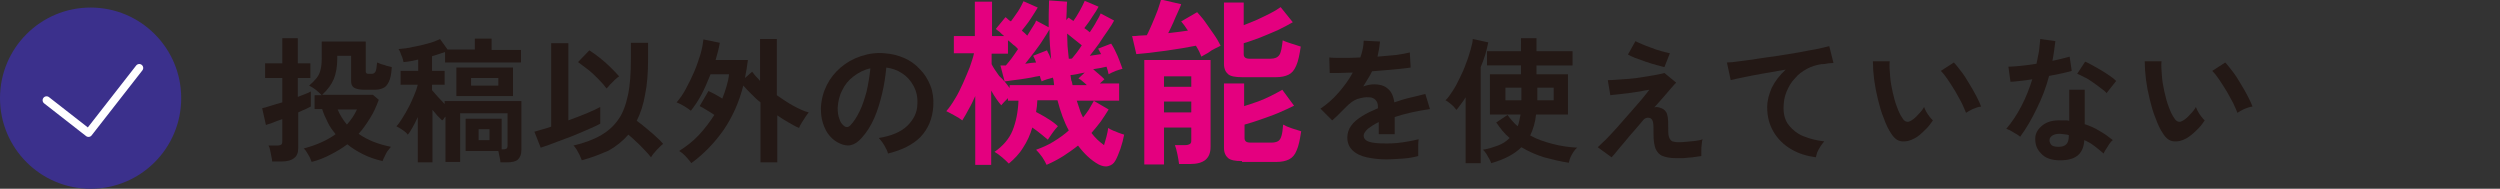 <?xml version="1.0" encoding="utf-8"?>
<!-- Generator: Adobe Illustrator 26.5.3, SVG Export Plug-In . SVG Version: 6.00 Build 0)  -->
<svg version="1.1" id="レイヤー_1" xmlns="http://www.w3.org/2000/svg" xmlns:xlink="http://www.w3.org/1999/xlink" x="0px"
	 y="0px" viewBox="0 0 596 45" style="enable-background:new 0 0 596 45;" xml:space="preserve">
<rect x="0" y="0" width="596" height="45" fill="#333333" stroke="none"/>
<style type="text/css">
	.st0{fill:#3B308C;}
	.st1{fill:none;stroke:#FFFFFF;stroke-width:1.883;stroke-linecap:round;stroke-linejoin:round;stroke-miterlimit:10;}
	.st2{fill:#231815;}
	.st3{fill:#E4007F;}
	.st4{fill:none;}
</style>
<g>
	<circle class="st0" cx="21.6" cy="23.4" r="21.6"/>
	<polyline class="st1" points="11.1,23.9 21.1,31.7 33.2,16.2 	"/>
</g>
<g>
	<path class="st2" d="M64.9,38.6c0-0.3-0.1-0.8-0.2-1.3s-0.2-1-0.3-1.5c-0.1-0.5-0.2-0.8-0.4-1.1h2.1c0.4,0,0.7-0.1,0.9-0.2
		c0.2-0.1,0.3-0.4,0.3-0.8v-5.3c-0.9,0.3-1.7,0.6-2.4,0.9c-0.7,0.2-1.2,0.4-1.5,0.5l-0.9-4c0.5-0.1,1.2-0.3,2.1-0.6
		c0.9-0.3,1.7-0.5,2.7-0.8v-5.8h-4.1v-3.5h4.1v-6h3.7v6h3v3.5h-3v4.5c0.6-0.2,1.2-0.5,1.8-0.7c0.5-0.2,1-0.4,1.3-0.6v3.6
		c-0.3,0.2-0.7,0.3-1.2,0.6c-0.5,0.2-1.2,0.5-1.8,0.8v8.5c0,1.1-0.3,1.9-1,2.4c-0.6,0.5-1.6,0.8-2.9,0.8H64.9z M74.3,38.6
		c-0.2-0.5-0.4-1.1-0.8-1.7c-0.4-0.7-0.7-1.2-1.1-1.5c3-0.8,5.5-1.9,7.6-3.4c-0.7-0.9-1.4-1.8-1.9-2.9c-0.5-1-1-2.1-1.3-3.1H75v-3.3
		h1.7c-0.4-0.4-0.8-0.8-1.3-1.2c-0.5-0.4-1.1-0.8-1.7-1.1c0.7-0.6,1.3-1.2,1.7-1.7c0.5-0.6,0.8-1.2,1-2c0.2-0.7,0.3-1.7,0.3-2.8v-4
		h10.5v7.1c0,0.3,0.1,0.4,0.2,0.5c0.1,0.1,0.4,0.1,0.7,0.1h0.6c0.3,0,0.6-0.2,0.8-0.5c0.2-0.3,0.3-1.1,0.4-2.2
		c0.2,0.1,0.6,0.2,1,0.4c0.4,0.1,0.8,0.2,1.3,0.4c0.5,0.1,0.8,0.2,1.2,0.3c-0.1,1.6-0.3,2.7-0.7,3.5c-0.4,0.8-0.8,1.3-1.4,1.5
		c-0.6,0.3-1.3,0.4-2.2,0.4h-2.1c-1.3,0-2.1-0.2-2.6-0.5c-0.5-0.3-0.7-0.9-0.7-1.6v-6h-3.3v0.8c0,1.8-0.3,3.4-0.8,4.7
		c-0.6,1.4-1.5,2.6-2.8,3.8h12.1l1.4,1.2c-0.6,1.6-1.2,3-2.1,4.4c-0.8,1.3-1.7,2.6-2.7,3.7c2.1,1.5,4.7,2.5,7.7,3.1
		c-0.2,0.3-0.5,0.6-0.8,1c-0.3,0.4-0.5,0.9-0.7,1.3c-0.2,0.4-0.4,0.8-0.5,1.1c-1.7-0.4-3.2-0.9-4.6-1.6c-1.4-0.7-2.7-1.5-3.8-2.4
		c-1.2,0.9-2.5,1.7-3.9,2.4C77.4,37.6,75.9,38.2,74.3,38.6z M82.7,29.7c1-1.1,1.8-2.3,2.4-3.6h-4.6C81,27.3,81.7,28.5,82.7,29.7z"/>
	<path class="st2" d="M119.3,38.7c0-0.4-0.1-0.8-0.2-1.3c-0.1-0.5-0.2-1-0.3-1.4h-7.8v-7.7h8.6v7.3h0.4c0.4,0,0.6-0.1,0.8-0.2
		c0.1-0.1,0.2-0.3,0.2-0.7V27h-11.3v11.6h-3.5V27.8c-0.2,0.2-0.3,0.3-0.4,0.5c-0.1,0.2-0.2,0.3-0.4,0.4c-0.3-0.3-0.7-0.7-1.1-1.1
		c-0.4-0.5-0.8-0.9-1.2-1.4v12.5h-3.5V27.9c-0.4,0.9-0.8,1.7-1.2,2.4c-0.4,0.7-0.8,1.4-1.2,1.8C97,31.8,96.6,31.4,96,31
		c-0.6-0.4-1.1-0.7-1.5-0.9c0.5-0.5,0.9-1.1,1.4-1.9c0.5-0.8,1-1.6,1.5-2.6c0.5-0.9,0.9-1.9,1.3-2.8c0.4-0.9,0.7-1.8,0.9-2.6h-4.1
		v-3.3h4.2v-2.7c-1.2,0.3-2.3,0.5-3.5,0.6c-0.1-0.4-0.2-1-0.5-1.6c-0.2-0.6-0.4-1.1-0.7-1.5c1.1-0.1,2.2-0.2,3.4-0.5
		c1.2-0.2,2.4-0.5,3.5-0.8c1.2-0.3,2.2-0.7,3-1.1l1.8,2.5h6.5V9.2h4v2.7h7v3h-18.1v-2.5c-0.5,0.2-1,0.3-1.5,0.5
		c-0.5,0.2-1,0.3-1.6,0.5v3.5h3v3.3h-3v1.3c0.4,0.5,0.9,1,1.4,1.6c0.6,0.6,1.1,1.2,1.6,1.7v-0.7h18.3v11.7c0,1-0.3,1.7-0.8,2.2
		c-0.5,0.5-1.4,0.7-2.6,0.7H119.3z M108.8,22.9v-6.8h13.5v6.8H108.8z M112.3,20.4h6.5v-1.8h-6.5V20.4z M114.1,33.4h2.6v-2.6h-2.6
		V33.4z"/>
	<path class="st2" d="M128.9,35.2l-1.5-3.8c0.4-0.1,1-0.3,1.7-0.5c0.7-0.2,1.5-0.4,2.3-0.7V10.3h4.1v18.4c1.6-0.6,3-1.1,4.4-1.7
		c1.4-0.6,2.5-1.1,3.2-1.5v4c-0.8,0.4-1.8,0.9-3,1.4c-1.2,0.5-2.5,1.1-3.8,1.6c-1.4,0.5-2.7,1-4,1.5C131,34.5,129.9,34.9,128.9,35.2
		z M138.7,38.2c-0.1-0.3-0.3-0.7-0.5-1.2c-0.2-0.4-0.5-0.9-0.7-1.3c-0.3-0.4-0.5-0.8-0.8-1c2.6-0.6,4.7-1.4,6.5-2.4
		c1.7-1,3.1-2.2,4.2-3.8c1.1-1.5,1.8-3.5,2.3-5.8c0.5-2.3,0.7-5.2,0.7-8.6v-3.9h4.1v3.9c0,3.2-0.2,6-0.7,8.4c-0.4,2.4-1.1,4.5-2,6.3
		c0.7,0.5,1.5,1.1,2.3,1.8c0.8,0.7,1.6,1.3,2.3,2c0.7,0.6,1.3,1.2,1.7,1.7c-0.3,0.2-0.6,0.5-1,0.9c-0.4,0.4-0.8,0.8-1.1,1.2
		c-0.4,0.4-0.6,0.8-0.8,1.1c-0.4-0.5-0.9-1.1-1.5-1.7c-0.6-0.6-1.2-1.3-1.9-1.9c-0.7-0.7-1.3-1.2-2-1.8c-1.3,1.5-2.9,2.8-4.7,3.8
		C143.2,36.7,141.1,37.6,138.7,38.2z M144.6,21.1c-0.5-0.7-1.1-1.4-1.9-2.2c-0.8-0.8-1.6-1.6-2.5-2.3c-0.9-0.7-1.7-1.3-2.4-1.8
		l2.7-2.8c0.8,0.5,1.6,1.1,2.5,1.8c0.9,0.7,1.8,1.5,2.6,2.3c0.8,0.8,1.5,1.5,2,2.1c-0.3,0.2-0.7,0.5-1.1,0.9
		c-0.4,0.4-0.8,0.8-1.1,1.1C145.1,20.6,144.8,20.9,144.6,21.1z"/>
	<path class="st2" d="M164.8,38.9c-0.3-0.5-0.8-1-1.3-1.6c-0.5-0.5-1-1-1.6-1.3c1.7-1.1,3.3-2.3,4.7-3.8c1.4-1.5,2.6-3.1,3.7-4.8
		c-0.6-0.4-1.2-0.8-1.9-1.2c-0.6-0.4-1.2-0.7-1.6-0.9l2.1-3.6c0.5,0.2,1,0.5,1.6,0.8c0.6,0.3,1.2,0.7,1.7,1c0.4-1,0.7-1.9,1-2.9
		c0.3-1,0.5-1.9,0.6-2.9h-4.4c-0.7,1.7-1.4,3.4-2.2,4.9c-0.8,1.5-1.7,2.8-2.5,3.8c-0.4-0.3-0.9-0.7-1.6-1.1
		c-0.7-0.4-1.3-0.7-1.8-0.9c0.8-0.9,1.5-1.9,2.2-3.2c0.7-1.3,1.4-2.7,2-4.1c0.6-1.4,1.1-2.9,1.5-4.2c0.4-1.4,0.6-2.6,0.7-3.5
		l3.9,0.8c-0.2,1.3-0.6,2.7-1,4.1h7.7c-0.2,1.5-0.4,2.9-0.7,4.3l1.7-1.5c0.3,0.4,0.6,0.7,0.9,1.1c0.3,0.3,0.7,0.7,1,1.1v-10h4v13.4
		c1.3,0.9,2.6,1.8,3.9,2.5c1.3,0.7,2.5,1.3,3.7,1.6c-0.2,0.3-0.5,0.6-0.8,1.1c-0.3,0.5-0.6,0.9-0.9,1.4c-0.3,0.5-0.5,0.9-0.6,1.2
		c-0.8-0.3-1.6-0.8-2.5-1.3c-0.9-0.5-1.8-1.1-2.7-1.7v11.2h-4V24.4c-0.8-0.6-1.5-1.3-2.2-2c-0.7-0.7-1.3-1.3-1.9-2
		c-1,4-2.6,7.5-4.7,10.6C170.3,34.1,167.8,36.7,164.8,38.9z"/>
	<path class="st2" d="M211.7,36.6c-0.1-0.3-0.2-0.8-0.5-1.2c-0.2-0.5-0.5-0.9-0.8-1.4c-0.3-0.4-0.6-0.8-0.9-1.1
		c3-0.5,5.2-1.4,6.8-2.9c1.5-1.5,2.4-3.2,2.4-5.2c0.1-1.6-0.2-3-0.9-4.3c-0.7-1.3-1.6-2.3-2.7-3c-1.2-0.8-2.4-1.2-3.8-1.4
		c-0.2,2-0.5,4.1-1,6.2c-0.5,2.1-1.1,4.1-1.9,5.9c-0.8,1.8-1.8,3.4-3,4.7c-0.9,1-1.7,1.5-2.6,1.7c-0.8,0.2-1.7,0-2.6-0.4
		c-0.9-0.4-1.7-1-2.4-1.8c-0.7-0.8-1.2-1.8-1.6-3c-0.4-1.2-0.5-2.4-0.5-3.7c0.1-2,0.6-3.8,1.4-5.4c0.8-1.6,1.9-3,3.3-4.2
		c1.4-1.2,3-2.1,4.8-2.7c1.8-0.6,3.7-0.9,5.7-0.7c1.6,0.1,3.2,0.5,4.6,1.1s2.7,1.5,3.8,2.7c1.1,1.1,1.9,2.4,2.5,3.9
		c0.6,1.5,0.8,3.1,0.7,4.9c-0.2,3-1.2,5.4-3.1,7.4C217.6,34.5,215,35.8,211.7,36.6z M201.2,30c0.2,0.2,0.5,0.3,0.7,0.3
		s0.5-0.1,0.8-0.4c0.8-0.8,1.5-1.9,2.2-3.3c0.7-1.4,1.2-3,1.7-4.8c0.4-1.8,0.7-3.6,0.9-5.5c-1.5,0.3-2.8,1-4,1.9
		c-1.2,0.9-2.1,2-2.7,3.3c-0.7,1.3-1,2.7-1.1,4.2c0,1,0.1,1.9,0.4,2.6C200.3,29.1,200.7,29.6,201.2,30z"/>
	<path class="st3" d="M232.5,39.3V22.9c-0.5,1.1-1,2.2-1.6,3.2c-0.5,1-1,1.8-1.5,2.6c-0.5-0.4-1.1-0.8-1.9-1.2
		c-0.7-0.4-1.3-0.7-1.9-1c0.7-0.8,1.4-1.8,2.1-3c0.7-1.1,1.3-2.4,1.9-3.7c0.6-1.3,1.1-2.6,1.6-3.8c0.4-1.2,0.8-2.3,1-3.3h-4.8V8.6h5
		V0.4h4.1v8.2h2.9c-0.4-0.3-0.8-0.7-1.1-1c-0.4-0.3-0.7-0.5-0.9-0.7l2.3-2.8c0.2,0.1,0.4,0.3,0.6,0.5c0.2,0.2,0.5,0.4,0.7,0.5
		c0.5-0.7,1.1-1.5,1.7-2.4c0.6-0.9,1-1.8,1.3-2.4l3.4,1.5c-0.4,0.7-1,1.6-1.7,2.7s-1.5,2-2.1,2.8c0.2,0.2,0.5,0.4,0.7,0.6
		c0.2,0.2,0.4,0.4,0.6,0.6c0.5-0.8,0.9-1.5,1.3-2.1c0.4-0.6,0.7-1.1,0.8-1.5l3,1.6c0-2,0-4.1,0.1-6.4l4.3,0.3
		c-0.1,0.7-0.1,1.5-0.1,2.2s-0.1,1.5-0.1,2.2l0.5-0.6c0.2,0.1,0.4,0.2,0.6,0.4c0.2,0.1,0.4,0.3,0.6,0.4c0.5-0.7,1-1.5,1.5-2.4
		c0.5-0.9,0.9-1.7,1.2-2.4l3.3,1.4c-0.3,0.6-0.8,1.4-1.5,2.4c-0.6,1-1.3,1.9-1.9,2.7c0.2,0.2,0.5,0.3,0.7,0.5
		c0.2,0.2,0.4,0.3,0.6,0.5c0.6-0.9,1.2-1.8,1.6-2.6c0.5-0.8,0.8-1.4,1-1.9l3.2,1.7c-0.3,0.6-0.8,1.4-1.5,2.4c-0.7,1-1.4,2-2.1,3.1
		c-0.8,1.1-1.5,2-2.2,2.9c0.5-0.1,0.9-0.1,1.4-0.2c0.4-0.1,0.9-0.1,1.3-0.2c-0.3-0.5-0.5-1-0.7-1.3l3.1-1.2c0.3,0.5,0.7,1.1,1,1.8
		c0.4,0.8,0.7,1.5,1,2.3c0.3,0.8,0.5,1.4,0.7,1.9c-0.4,0.1-1,0.3-1.6,0.5c-0.7,0.3-1.2,0.5-1.7,0.8c-0.1-0.2-0.1-0.5-0.2-0.8
		c-0.1-0.3-0.2-0.6-0.3-1c-0.4,0.1-0.9,0.2-1.4,0.3c-0.6,0.1-1.2,0.2-1.8,0.3c0.5,0.4,0.9,0.8,1.4,1.2c0.5,0.4,0.9,0.8,1.3,1.2
		l-1.1,1h4.6V24h-6.1l3.6,2.1c-0.6,1-1.3,2-1.9,2.9c-0.7,0.9-1.4,1.8-2.2,2.7c0.9,1.2,1.9,2.1,3,2.9c0.2-0.7,0.4-1.3,0.6-2.1
		c0.2-0.7,0.3-1.4,0.4-2c0.3,0.2,0.6,0.4,1.1,0.6c0.5,0.2,1,0.4,1.5,0.6c0.5,0.2,0.9,0.3,1.2,0.4c-0.2,1.1-0.5,2.2-0.9,3.4
		c-0.4,1.1-0.8,2.1-1.2,2.8c-0.4,0.7-0.9,1.1-1.7,1.3c-0.7,0.2-1.5,0-2.3-0.4c-1.8-1-3.4-2.5-4.9-4.5c-1.1,0.9-2.3,1.7-3.5,2.5
		c-1.3,0.8-2.6,1.5-4,2.1c-0.2-0.5-0.5-1-1-1.8c-0.5-0.7-1-1.3-1.5-1.8c1.4-0.5,2.8-1.1,4.1-1.9c1.3-0.8,2.6-1.7,3.7-2.7
		c-1.1-2-2-4.5-2.7-7.2h-4.8c0,0.5-0.1,0.9-0.1,1.4c-0.1,0.5-0.1,0.9-0.2,1.4c0.9,0.5,1.9,1,2.8,1.6c1,0.6,1.8,1.2,2.4,1.8
		c-0.4,0.4-0.8,0.9-1.3,1.6c-0.5,0.7-0.8,1.2-1.1,1.6c-0.5-0.4-1.1-0.9-1.7-1.4c-0.6-0.5-1.3-1-2-1.5c-0.5,1.7-1.2,3.3-2.2,4.8
		c-0.9,1.5-2.1,2.7-3.4,3.8c-0.4-0.4-0.9-0.9-1.6-1.5c-0.7-0.6-1.3-1-1.8-1.3c2-1.4,3.5-3.1,4.3-5.1c0.8-2,1.3-4.4,1.4-7.1h-2.5
		v-0.6c-0.3,0.3-0.6,0.6-0.9,0.9c-0.3,0.3-0.5,0.6-0.7,0.8c-0.7-0.8-1.5-1.9-2.4-3.5v17.7H232.5z M240.7,21v-0.7h10.6
		c0-0.3-0.1-0.6-0.1-0.9s-0.1-0.6-0.2-0.9c-0.4,0.1-0.9,0.3-1.4,0.4c-0.5,0.2-0.9,0.3-1.3,0.5c0-0.2-0.1-0.4-0.2-0.6
		c-0.1-0.2-0.1-0.5-0.2-0.7c-0.6,0.1-1.3,0.2-2.1,0.4c-0.8,0.1-1.6,0.3-2.5,0.4c-0.8,0.1-1.6,0.2-2.3,0.3c-0.7,0.1-1.2,0.2-1.5,0.2
		l-1-3.8c0.2,0,0.4,0,0.6,0s0.5,0,0.7,0c0.3-0.3,0.7-0.9,1.3-1.6c0.5-0.7,1.1-1.5,1.6-2.3c-0.3-0.3-0.6-0.7-1.1-1
		c-0.4-0.4-0.8-0.7-1.3-1.1v3.2h-3.9v2.5c0.4,0.8,1,1.7,1.8,2.8C239.2,19,240,20,240.7,21z M244.4,15.2c0.5-0.1,1-0.1,1.4-0.2
		c0.4,0,0.8-0.1,1.2-0.1c-0.2-0.6-0.4-1.1-0.7-1.6l3.3-1.3c0.1,0.3,0.3,0.6,0.5,1c0.2,0.4,0.3,0.8,0.5,1.2c-0.1-1.2-0.2-2.3-0.3-3.5
		c-0.1-1.2-0.1-2.4-0.1-3.7c-0.4,0.7-0.9,1.5-1.5,2.4c-0.6,1-1.3,1.9-2.1,3C245.8,13.4,245.1,14.3,244.4,15.2z M254.8,14
		c0.1,0,0.3,0,0.4,0c0.1,0,0.3,0,0.4-0.1c0.6-0.7,1.4-1.7,2.3-3.1c-1.1-0.9-2.3-1.8-3.5-2.8c0,1,0.1,2,0.1,3
		C254.6,12.1,254.7,13.1,254.8,14z M255.7,20.3h3.4c-0.3-0.3-0.6-0.6-1-0.9c-0.3-0.3-0.6-0.5-1-0.7l1.5-1.4c-0.7,0.1-1.4,0.3-2,0.4
		c-0.6,0.1-1.1,0.2-1.4,0.2c0.1,0.4,0.1,0.9,0.2,1.3C255.6,19.5,255.6,19.9,255.7,20.3z M260.8,24h-4.1c0.2,0.7,0.5,1.4,0.7,2.1
		c0.2,0.7,0.5,1.3,0.8,1.9c0.5-0.6,1-1.3,1.4-1.9C260,25.4,260.4,24.7,260.8,24z"/>
	<path class="st3" d="M286.4,13.5c-0.1-0.3-0.3-0.7-0.5-1.2c-0.2-0.4-0.5-0.9-0.8-1.4c-1,0.2-2.1,0.4-3.3,0.6
		c-1.3,0.2-2.6,0.4-3.9,0.6c-1.4,0.2-2.6,0.3-3.9,0.5c-1.2,0.1-2.3,0.2-3.1,0.3l-1-4.3c0.5,0,1,0,1.6-0.1c0.6,0,1.2-0.1,1.9-0.1
		c0.4-0.7,0.8-1.7,1.3-2.8c0.5-1.1,0.9-2.2,1.3-3.2c0.4-1.1,0.6-1.9,0.8-2.5l4.8,1.1c-0.2,0.5-0.4,1.1-0.8,1.9
		c-0.4,0.8-0.7,1.6-1.1,2.5c-0.4,0.9-0.8,1.7-1.2,2.5c0.9-0.1,1.7-0.2,2.5-0.3c0.8-0.1,1.5-0.2,2.2-0.3c-0.5-0.8-1.1-1.6-1.6-2.2
		l3.8-2.2c0.5,0.6,1.2,1.3,1.9,2.3c0.7,1,1.4,2,2.1,3c0.7,1,1.2,1.9,1.6,2.7c-0.4,0.2-0.8,0.4-1.4,0.7c-0.6,0.3-1.1,0.6-1.6,1
		C287.2,13,286.8,13.3,286.4,13.5z M281.1,39.2c-0.1-0.7-0.2-1.5-0.4-2.4c-0.2-1-0.4-1.7-0.6-2.2h2.4c0.5,0,0.9-0.1,1.2-0.3
		s0.3-0.5,0.3-1v-2.9h-6.5v8.8h-4.7V14.3h15.8v20.7c0,2.8-1.6,4.1-4.9,4.1H281.1z M277.5,20.7h6.5v-2.5h-6.5V20.7z M277.5,26.8h6.5
		v-2.6h-6.5V26.8z M296.1,18.4c-1.6,0-2.7-0.2-3.3-0.7c-0.6-0.5-1-1.3-1-2.4V0.6h4.7V6c1-0.4,2.1-0.8,3.2-1.3c1.1-0.5,2.1-1,3.1-1.5
		c1-0.5,1.8-1,2.5-1.5l2.9,3.6c-1,0.6-2.2,1.2-3.6,1.9c-1.4,0.6-2.8,1.2-4.3,1.8c-1.4,0.5-2.7,1-3.8,1.3v2.6c0,0.4,0.1,0.6,0.3,0.8
		c0.2,0.2,0.6,0.3,1.1,0.3h5c1,0,1.7-0.3,2.1-0.9c0.4-0.6,0.6-1.7,0.8-3.5c0.5,0.3,1.2,0.5,2.1,0.8c0.9,0.3,1.6,0.5,2.2,0.7
		c-0.3,2-0.6,3.5-1.1,4.6s-1,1.7-1.8,2.1c-0.8,0.4-1.8,0.6-3,0.6H296.1z M296.1,38.4c-1.6,0-2.7-0.2-3.3-0.7c-0.6-0.5-1-1.3-1-2.4
		V19.9h4.8v5.4c1-0.3,2.1-0.7,3.3-1.1c1.1-0.4,2.2-0.9,3.2-1.4c1-0.5,1.9-1,2.6-1.4l2.8,3.8c-1,0.5-2.3,1.1-3.7,1.7
		c-1.4,0.6-2.9,1.1-4.3,1.6c-1.4,0.5-2.7,0.9-3.8,1.2v3.2c0,0.4,0.1,0.6,0.3,0.8c0.2,0.2,0.6,0.3,1.2,0.3h4.8c0.7,0,1.2-0.1,1.6-0.3
		c0.4-0.2,0.7-0.6,0.9-1.3c0.2-0.6,0.3-1.5,0.4-2.7c0.5,0.3,1.2,0.6,2.1,0.9c0.9,0.3,1.6,0.5,2.2,0.7c-0.3,2-0.6,3.5-1.1,4.6
		c-0.4,1-1,1.7-1.8,2.1c-0.8,0.4-1.8,0.6-3,0.6H296.1z"/>
	<path class="st2" d="M330.6,38c-1.8,0-3.4-0.2-4.8-0.5c-1.4-0.3-2.6-0.9-3.4-1.7c-0.8-0.8-1.2-1.8-1.2-3c0-1,0.3-2,0.9-2.8
		c0.6-0.9,1.5-1.6,2.6-2.3c1.1-0.7,2.4-1.3,3.8-1.9v-0.3c0-0.8-0.2-1.3-0.6-1.7c-0.4-0.4-0.9-0.6-1.4-0.6c-1-0.1-1.9,0.1-2.9,0.4
		c-0.9,0.3-1.8,1-2.7,1.9c-0.3,0.3-0.6,0.6-1,1c-0.4,0.4-0.8,0.8-1.2,1.2c-0.4,0.4-0.8,0.7-1.1,1l-2.8-2.8c1.5-1,2.9-2.2,4.3-3.8
		c1.3-1.5,2.5-3.1,3.4-4.8c-1.2,0-2.3,0.1-3.3,0.1c-1,0-1.7,0-2.2,0l-0.1-3.7c0.7,0.1,1.8,0.1,3.1,0.1c1.3,0,2.7,0,4.3-0.1
		c0.5-1.4,0.8-2.8,0.8-4l3.9,0.2c-0.1,1.1-0.3,2.3-0.6,3.6c1.6-0.1,3.1-0.3,4.5-0.4c1.4-0.2,2.4-0.4,3.2-0.6l0.2,3.6
		c-0.6,0.1-1.4,0.2-2.4,0.3c-1,0.1-2,0.2-3.2,0.3c-1.2,0.1-2.4,0.2-3.6,0.3c-0.3,0.6-0.6,1.2-1,1.8c-0.4,0.6-0.7,1.2-1.1,1.8
		c0.9-0.3,1.7-0.5,2.6-0.5c1.3,0,2.4,0.3,3.2,1c0.9,0.7,1.4,1.8,1.6,3.3c1.2-0.4,2.4-0.8,3.7-1.1c1.3-0.3,2.5-0.6,3.7-0.9l1.1,3.6
		c-1.5,0.2-3,0.5-4.4,0.8c-1.4,0.3-2.8,0.7-4,1.1V32h-3.8v-2.9c-1.1,0.5-1.9,1.1-2.6,1.6c-0.6,0.6-1,1.1-1,1.6
		c0,0.7,0.4,1.2,1.3,1.5c0.9,0.3,2.2,0.4,4.1,0.4c0.7,0,1.6,0,2.5-0.1c0.9-0.1,1.8-0.2,2.8-0.4c0.9-0.2,1.7-0.3,2.4-0.5
		c0,0.3-0.1,0.7-0.1,1.2c0,0.5,0,1.1,0,1.6c0,0.5,0,0.9,0,1.2c-1.1,0.3-2.2,0.5-3.6,0.6C332.9,37.9,331.7,38,330.6,38z"/>
	<path class="st2" d="M349.4,38.7V23.2c-0.3,0.5-0.7,1.1-1.1,1.6c-0.4,0.5-0.7,1-1.1,1.4c-0.3-0.4-0.7-0.9-1.2-1.3
		c-0.5-0.4-1-0.8-1.4-1c0.6-0.5,1.1-1.3,1.7-2.2c0.6-0.9,1.2-2,1.7-3.1c0.6-1.2,1.1-2.3,1.5-3.5c0.5-1.2,0.8-2.3,1.1-3.3
		c0.3-1,0.5-1.9,0.5-2.5l3.7,0.8c-0.2,0.9-0.4,1.9-0.7,2.9s-0.7,2-1.1,3v22.9H349.4z M355.5,38.9c-0.1-0.3-0.2-0.6-0.5-1.1
		c-0.2-0.4-0.5-0.8-0.7-1.2c-0.3-0.4-0.5-0.7-0.8-0.9c1.3-0.2,2.5-0.6,3.6-1c1.1-0.4,2-1,2.8-1.8c-0.6-0.5-1.2-1.1-1.7-1.7
		c-0.5-0.6-1-1.3-1.5-2l2.7-1.8c0.7,1,1.5,1.9,2.4,2.7c0.2-0.4,0.3-0.9,0.4-1.3c0.1-0.5,0.2-1,0.3-1.5h-7.3v-9.6h7.4v-2.1h-8.1v-3.4
		h8.1V9.1h3.7v3.1h8.6v3.4h-8.6v2.1h7.5v9.6h-7.6c-0.2,1.9-0.7,3.5-1.4,5c1.6,0.9,3.4,1.5,5.3,2c1.9,0.5,3.9,0.8,5.9,0.9
		c-0.5,0.4-0.9,1-1.3,1.7c-0.4,0.7-0.6,1.4-0.7,1.9c-2-0.3-4-0.8-5.9-1.3c-1.9-0.6-3.7-1.4-5.4-2.4C361.1,36.7,358.7,38,355.5,38.9z
		 M358.9,23.9h3.8v-3h-3.8V23.9z M366.5,23.9h3.9v-3h-3.9V23.9z"/>
	<path class="st2" d="M399.5,37.7c-1.3,0-2.3-0.2-3.1-0.5c-0.8-0.3-1.3-0.9-1.7-1.7c-0.3-0.8-0.5-1.9-0.5-3.4c0-1.4,0-2.4-0.1-2.9
		s-0.3-0.8-0.6-1c-0.7-0.3-1.4-0.1-1.9,0.6c-1.1,1.3-2.1,2.5-3.1,3.6c-1,1.2-1.8,2.2-2.6,3.1c-0.7,0.9-1.3,1.6-1.7,2l-3.3-2.4
		c0.5-0.5,1.2-1.1,2-1.9c0.8-0.8,1.7-1.8,2.7-2.9s1.9-2.2,2.9-3.3c1-1.1,1.9-2.2,2.7-3.1c0.8-1,1.5-1.8,2-2.5
		c-0.6,0.1-1.4,0.2-2.2,0.4c-0.9,0.1-1.8,0.3-2.7,0.4c-0.9,0.1-1.8,0.2-2.6,0.3c-0.8,0.1-1.4,0.1-1.8,0.2l-0.6-3.6
		c0.5,0,1.3,0,2.1-0.1c0.9-0.1,1.9-0.1,2.9-0.2c1.1-0.1,2.1-0.2,3.2-0.4s2.1-0.3,3-0.5c0.9-0.2,1.7-0.3,2.3-0.5l2.8,2.3
		c-0.2,0.2-0.6,0.6-1.1,1.2c-0.5,0.6-1.1,1.3-1.8,2.1c-0.7,0.8-1.5,1.7-2.3,2.6c0.3-0.1,0.7-0.1,1.1,0c0.4,0.1,0.8,0.3,1,0.4
		c0.3,0.2,0.5,0.4,0.7,0.7c0.2,0.3,0.3,0.7,0.4,1.3c0.1,0.6,0.1,1.3,0.1,2.3c0,1.1,0,1.9,0.2,2.4c0.2,0.5,0.4,0.8,0.8,1
		c0.4,0.1,0.8,0.2,1.4,0.2c0.5,0,1.2,0,1.9-0.1c0.7-0.1,1.4-0.1,2.1-0.2c0.7-0.1,1.3-0.2,1.8-0.4c-0.1,0.3-0.2,0.7-0.2,1.2
		c-0.1,0.5-0.1,1-0.1,1.5s0,0.9,0,1.3c-0.6,0.1-1.3,0.2-2.1,0.3c-0.8,0.1-1.5,0.1-2.2,0.2C400.7,37.7,400.1,37.7,399.5,37.7z
		 M396.8,16c-0.5-0.1-1.1-0.3-1.9-0.5c-0.8-0.2-1.7-0.5-2.6-0.8c-0.9-0.3-1.7-0.6-2.5-0.9c-0.8-0.3-1.3-0.6-1.7-0.8l1.8-3.2
		c0.3,0.2,0.8,0.4,1.5,0.7c0.7,0.3,1.4,0.6,2.3,0.9c0.8,0.3,1.6,0.6,2.4,0.8c0.8,0.2,1.5,0.4,2,0.5L396.8,16z"/>
	<path class="st2" d="M432.9,37.5c-2.2-0.3-4.2-0.9-6-2c-1.7-1-3.1-2.4-4.1-4.1c-1-1.7-1.5-3.6-1.5-5.8c0-1.6,0.4-3.1,1.1-4.7
		c0.8-1.6,1.9-3,3.3-4.3c-1.7,0.3-3.4,0.6-5.2,0.9c-1.7,0.3-3.3,0.6-4.7,0.9c-1.4,0.3-2.5,0.5-3.2,0.7l-0.9-4.2c0.7,0,1.7-0.1,3-0.3
		c1.3-0.2,2.7-0.3,4.3-0.6c1.6-0.2,3.2-0.5,4.9-0.7c1.7-0.3,3.3-0.5,4.9-0.8c1.6-0.3,3-0.6,4.3-0.8c1.3-0.3,2.3-0.5,3-0.7l1,4
		c-0.3,0-0.7,0.1-1.2,0.1c-0.5,0.1-1,0.2-1.7,0.2c-1.2,0.2-2.3,0.5-3.4,1.1c-1.1,0.6-2.1,1.3-2.9,2.3c-0.9,0.9-1.5,2-2,3.2
		c-0.5,1.2-0.7,2.5-0.7,3.9c0,1.6,0.4,3,1.3,4.1s2,2,3.5,2.6c1.5,0.6,3.1,1,4.9,1.2c-0.3,0.3-0.6,0.8-0.9,1.2
		c-0.3,0.5-0.6,1-0.8,1.5C433.1,36.8,433,37.2,432.9,37.5z"/>
	<path class="st2" d="M456.4,33c-1.1,0.6-2.1,0.8-3,0.7c-1-0.1-1.8-0.7-2.5-1.8c-0.7-1-1.3-2.3-1.8-3.7c-0.6-1.4-1-2.9-1.4-4.5
		c-0.4-1.6-0.7-3.2-0.9-4.7c-0.2-1.6-0.3-3.1-0.3-4.4l4,0c-0.1,1.1,0,2.2,0.1,3.5c0.1,1.3,0.3,2.5,0.6,3.8c0.3,1.3,0.6,2.5,1,3.5
		c0.4,1.1,0.8,2,1.3,2.7c0.3,0.5,0.6,0.8,1,0.9c0.4,0.1,0.7,0,1.2-0.3c0.5-0.3,1.1-0.8,1.6-1.4c0.6-0.6,1.1-1.2,1.4-1.8
		c0.1,0.3,0.3,0.7,0.5,1.1c0.2,0.4,0.5,0.8,0.8,1.2c0.3,0.4,0.6,0.7,0.8,0.9c-0.6,0.9-1.2,1.7-2,2.4C457.9,32,457.2,32.6,456.4,33z
		 M468.7,26.9c-0.2-0.6-0.6-1.4-1-2.3c-0.5-0.9-1-1.9-1.6-2.9c-0.6-1-1.2-1.9-1.8-2.8c-0.6-0.9-1.1-1.5-1.6-2l3.1-2
		c0.5,0.5,1.1,1.3,1.8,2.2c0.7,0.9,1.3,1.9,1.9,2.9c0.6,1,1.2,2,1.7,3c0.5,1,0.9,1.8,1.1,2.4c-0.7,0.1-1.3,0.3-2,0.6
		C469.7,26.3,469.1,26.6,468.7,26.9z"/>
	<path class="st2" d="M481.6,32.6c-0.3-0.3-0.8-0.6-1.5-1c-0.6-0.4-1.2-0.7-1.8-0.9c1.3-1.5,2.5-3.3,3.6-5.4
		c1.1-2.1,1.9-4.2,2.6-6.4c-1.1,0.2-2.1,0.3-3,0.4c-0.9,0.1-1.7,0.2-2.2,0.2l-0.5-3.6c0.8,0,1.7-0.1,2.9-0.2
		c1.2-0.1,2.5-0.3,3.8-0.5c0.2-1,0.4-2,0.6-3c0.1-1,0.2-1.9,0.3-2.9l3.6,0.5c-0.2,1.6-0.4,3.2-0.7,4.7c0.8-0.2,1.5-0.3,2.2-0.5
		c0.7-0.2,1.3-0.3,1.9-0.5l0.5,3.4c-0.7,0.2-1.5,0.4-2.4,0.6c-0.9,0.2-1.9,0.4-3,0.6c-0.7,2.7-1.7,5.3-2.9,7.7
		C484.4,28.3,483.1,30.6,481.6,32.6z M490.5,38.2c-1.7-0.1-3-0.6-3.9-1.6c-1-1-1.4-2.1-1.4-3.5c0-1.3,0.6-2.3,1.7-3.2
		c1.1-0.9,2.6-1.3,4.6-1.2c0.3,0,0.6,0,0.9,0c0.3,0,0.6,0,0.9,0.1v-7.4h3.7v8.2c1.2,0.4,2.4,0.9,3.5,1.6c1.1,0.6,2.2,1.4,3.2,2.2
		c-0.4,0.3-0.8,0.8-1.2,1.5c-0.4,0.6-0.8,1.2-1,1.7c-0.7-0.6-1.4-1.2-2.2-1.8s-1.5-1-2.4-1.4C496.7,36.9,494.6,38.4,490.5,38.2z
		 M490.8,35c0.8,0,1.4-0.2,1.8-0.6c0.4-0.4,0.6-1,0.6-2v-0.2c-0.7-0.2-1.4-0.2-2.1-0.3c-0.7,0-1.3,0.1-1.8,0.4
		c-0.4,0.3-0.7,0.6-0.7,1.1c0,0.5,0.2,0.9,0.5,1.2S490.1,35,490.8,35z M502.2,22.2c-0.3-0.4-0.8-0.8-1.4-1.2
		c-0.6-0.5-1.2-0.9-1.9-1.4c-0.7-0.5-1.3-0.9-2-1.2c-0.7-0.4-1.2-0.6-1.7-0.8l1.9-2.9c0.5,0.2,1.1,0.5,1.8,0.9
		c0.7,0.4,1.4,0.8,2.1,1.2c0.7,0.4,1.4,0.9,2,1.3c0.6,0.4,1.1,0.8,1.5,1.2L502.2,22.2z"/>
	<path class="st2" d="M521.2,33c-1.1,0.6-2.1,0.8-3,0.7c-1-0.1-1.8-0.7-2.5-1.8c-0.7-1-1.3-2.3-1.8-3.7c-0.6-1.4-1-2.9-1.4-4.5
		c-0.4-1.6-0.7-3.2-0.9-4.7c-0.2-1.6-0.3-3.1-0.3-4.4l4,0c-0.1,1.1,0,2.2,0.1,3.5c0.1,1.3,0.3,2.5,0.6,3.8c0.3,1.3,0.6,2.5,1,3.5
		c0.4,1.1,0.8,2,1.3,2.7c0.3,0.5,0.6,0.8,1,0.9c0.4,0.1,0.7,0,1.2-0.3c0.5-0.3,1.1-0.8,1.6-1.4c0.6-0.6,1.1-1.2,1.4-1.8
		c0.1,0.3,0.3,0.7,0.5,1.1c0.2,0.4,0.5,0.8,0.8,1.2c0.3,0.4,0.6,0.7,0.8,0.9c-0.6,0.9-1.2,1.7-2,2.4C522.7,32,521.9,32.6,521.2,33z
		 M533.4,26.9c-0.2-0.6-0.6-1.4-1-2.3c-0.5-0.9-1-1.9-1.6-2.9c-0.6-1-1.2-1.9-1.8-2.8c-0.6-0.9-1.1-1.5-1.6-2l3.1-2
		c0.5,0.5,1.1,1.3,1.8,2.2c0.7,0.9,1.3,1.9,1.9,2.9c0.6,1,1.2,2,1.7,3c0.5,1,0.9,1.8,1.1,2.4c-0.7,0.1-1.3,0.3-2,0.6
		C534.4,26.3,533.8,26.6,533.4,26.9z"/>
</g>
<rect class="st4" width="596" height="45"/>
</svg>
